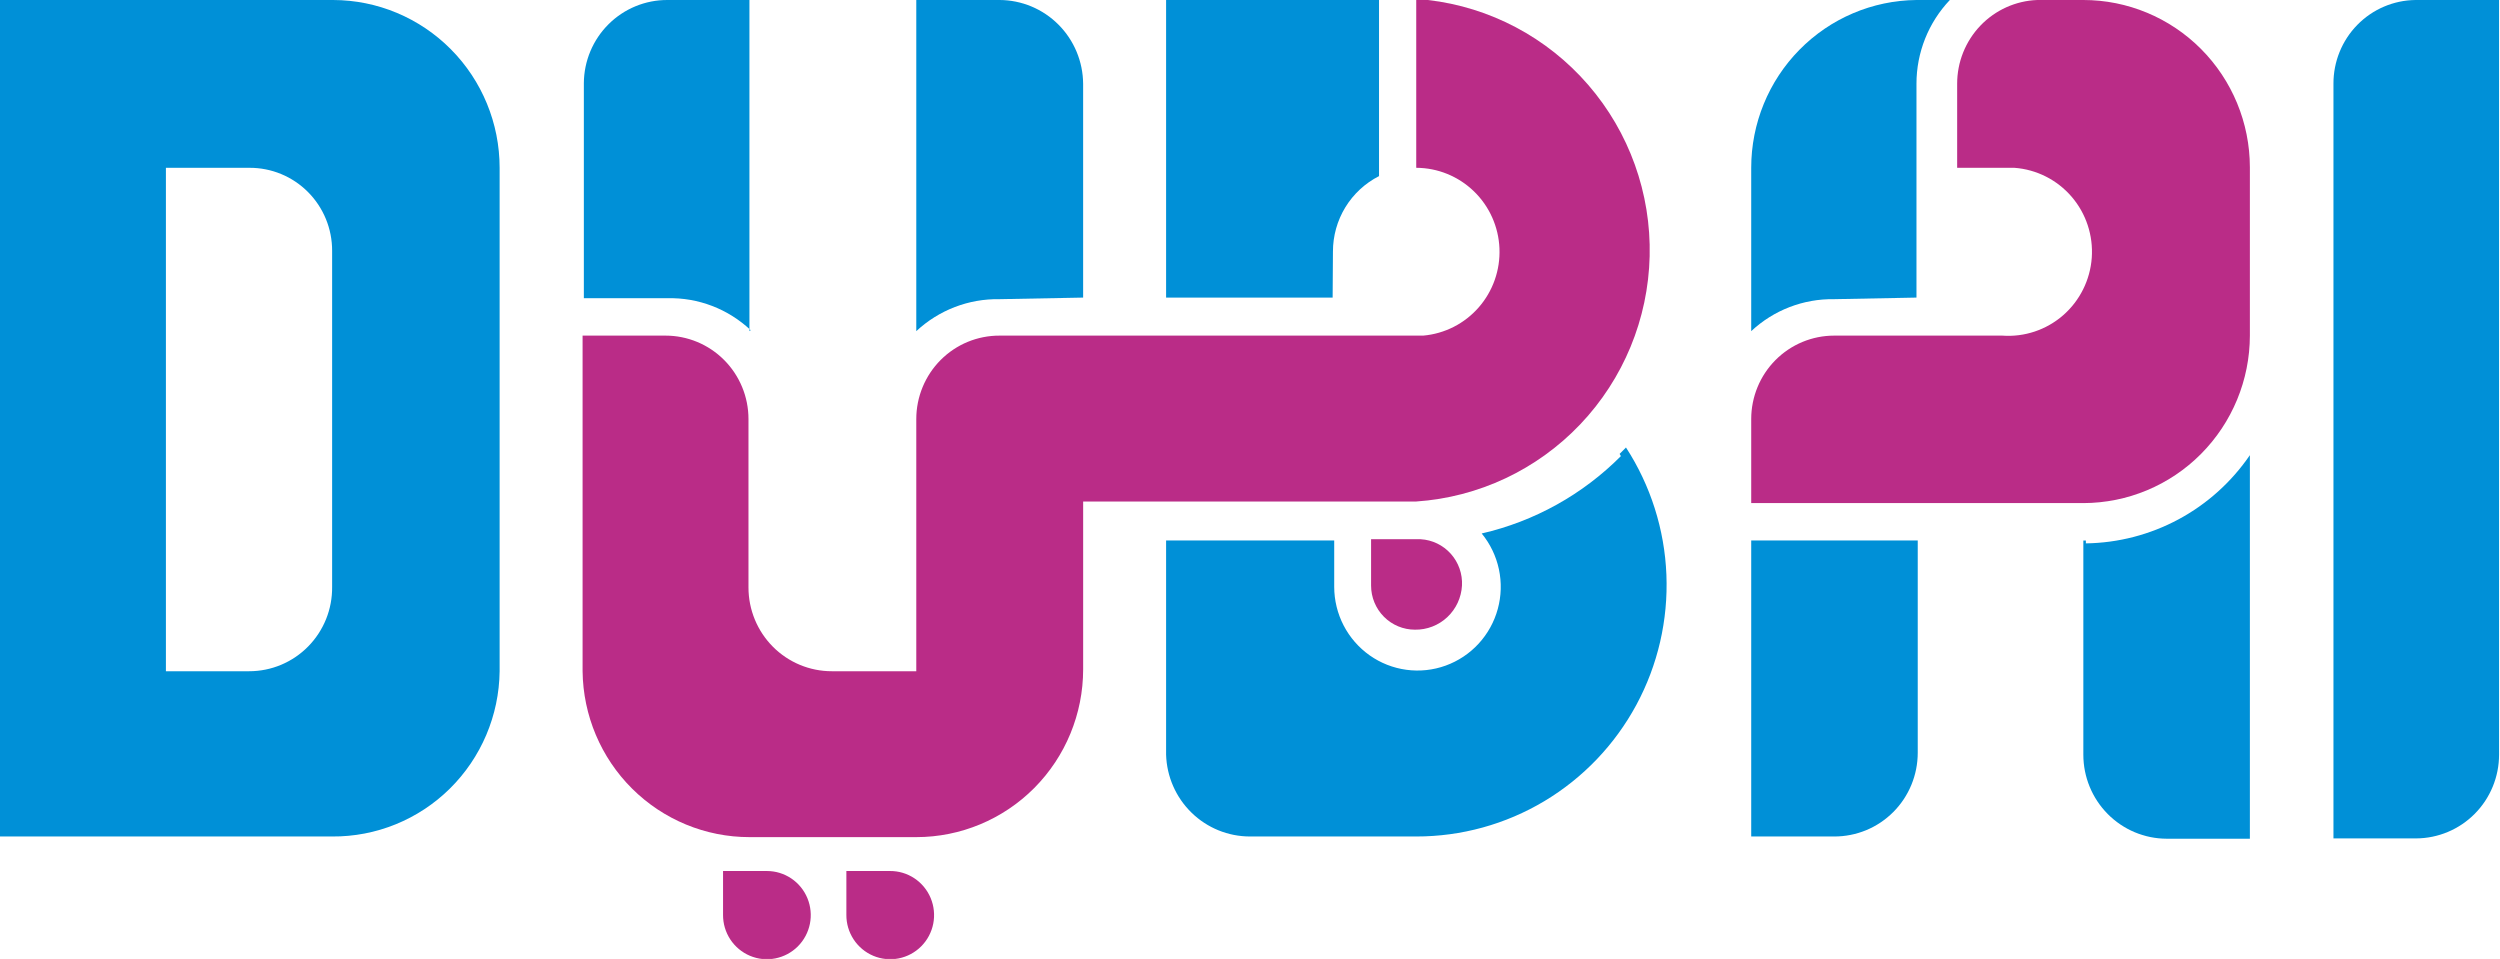 <?xml version="1.0" encoding="UTF-8"?> <svg xmlns="http://www.w3.org/2000/svg" width="146" height="56" viewBox="0 0 146 56" fill="none"> <g clip-path="url(#clip0_3928_4237)"> <path d="M19.396 0H0V48.851H19.396C21.964 48.871 24.436 47.866 26.269 46.057C28.102 44.248 29.148 41.783 29.178 39.2V9.8C29.178 7.204 28.154 4.714 26.33 2.877C24.507 1.04 22.033 0.005 19.452 0V0M9.689 39.2V9.8H14.57C15.205 9.798 15.833 9.921 16.42 10.164C17.007 10.407 17.54 10.765 17.988 11.216C18.437 11.667 18.792 12.203 19.034 12.793C19.275 13.383 19.399 14.015 19.396 14.653V34.272C19.404 34.916 19.284 35.556 19.044 36.154C18.803 36.751 18.448 37.295 17.997 37.753C17.547 38.212 17.01 38.575 16.419 38.824C15.827 39.072 15.193 39.2 14.552 39.2H9.689Z" fill="#0090D7"></path> <path d="M136.274 48.851V4.891C136.269 3.605 136.77 2.369 137.667 1.453C138.564 0.537 139.785 0.015 141.063 0L145.945 0V44.072C145.945 45.366 145.435 46.607 144.527 47.524C143.619 48.44 142.387 48.958 141.1 48.963H136.274V48.851Z" fill="#0090D7"></path> <path d="M94.66 26.637C92.426 28.882 89.609 30.447 86.531 31.155C87.027 31.759 87.372 32.476 87.536 33.243C87.7 34.01 87.677 34.805 87.471 35.562C87.265 36.318 86.881 37.014 86.351 37.59C85.822 38.166 85.162 38.605 84.428 38.871C83.694 39.137 82.907 39.221 82.134 39.116C81.361 39.012 80.624 38.722 79.986 38.271C79.348 37.82 78.827 37.221 78.467 36.525C78.107 35.829 77.919 35.056 77.918 34.272V31.565H68.1V44.072C68.138 45.353 68.671 46.568 69.586 47.46C70.501 48.353 71.725 48.851 73 48.851H82.707C85.34 48.853 87.925 48.141 90.188 46.788C92.451 45.434 94.308 43.491 95.564 41.163C96.819 38.836 97.425 36.21 97.318 33.564C97.212 30.919 96.396 28.351 94.957 26.133L94.586 26.507" fill="#0090D7"></path> <path d="M77.844 14.691C77.843 13.778 78.094 12.882 78.569 12.104C79.044 11.327 79.725 10.697 80.535 10.285V0H68.1V17.379H77.826L77.844 14.691Z" fill="#0090D7"></path> <path d="M43.767 19.339V3.62189e-05H38.978C37.692 -0.005 36.456 0.503 35.541 1.413C34.626 2.322 34.106 3.56 34.097 4.853V17.416H38.978C40.78 17.372 42.526 18.043 43.841 19.283" fill="#0090D7"></path> <path d="M63.255 17.379V4.891C63.245 3.593 62.727 2.352 61.813 1.437C60.9 0.521 59.664 0.005 58.374 0L53.511 0V19.339C54.831 18.107 56.574 17.438 58.374 17.472L63.255 17.379Z" fill="#0090D7"></path> <path d="M102.271 48.851H107.115C107.755 48.853 108.389 48.728 108.982 48.484C109.574 48.239 110.112 47.879 110.566 47.425C111.019 46.971 111.379 46.431 111.624 45.836C111.87 45.241 111.996 44.604 111.996 43.96V31.565H102.271V48.851Z" fill="#0090D7"></path> <path d="M111.922 17.379V11.984V4.891C111.921 3.069 112.62 1.317 113.871 0L111.922 0C109.354 0.025 106.899 1.068 105.092 2.903C103.284 4.738 102.27 7.217 102.271 9.8V19.339C103.585 18.11 105.321 17.441 107.115 17.472L111.922 17.379Z" fill="#0090D7"></path> <path d="M121.815 31.566H121.667V44.072C121.667 45.371 122.179 46.617 123.09 47.537C124.002 48.457 125.238 48.977 126.53 48.981H131.393V26.581C130.322 28.148 128.894 29.433 127.227 30.329C125.561 31.225 123.705 31.707 121.815 31.733" fill="#0090D7"></path> <path d="M82.708 0V9.8C83.964 9.804 85.17 10.296 86.076 11.172C86.981 12.048 87.516 13.241 87.568 14.504C87.621 15.766 87.188 17 86.358 17.95C85.529 18.899 84.368 19.49 83.116 19.6H58.374C57.737 19.598 57.105 19.722 56.515 19.965C55.925 20.209 55.389 20.568 54.937 21.02C54.485 21.473 54.127 22.011 53.882 22.603C53.637 23.196 53.511 23.831 53.511 24.472V39.2H48.574C47.285 39.2 46.048 38.685 45.136 37.768C44.224 36.85 43.711 35.606 43.711 34.309V24.472C43.711 23.18 43.201 21.941 42.292 21.027C41.384 20.113 40.152 19.6 38.867 19.6H34.023V39.2C34.052 41.78 35.091 44.244 36.916 46.057C38.74 47.871 41.202 48.888 43.767 48.888H53.511C56.096 48.888 58.574 47.855 60.402 46.018C62.229 44.18 63.256 41.687 63.256 39.088V29.288H82.708C86.347 29.04 89.764 27.432 92.286 24.781C94.808 22.13 96.254 18.627 96.34 14.959C96.426 11.291 95.146 7.723 92.751 4.956C90.356 2.188 87.019 0.421 83.394 0L82.708 0Z" fill="#BA2C87"></path> <path d="M80.071 31.491V34.197C80.071 34.881 80.341 35.536 80.822 36.019C81.302 36.502 81.953 36.773 82.633 36.773C83.333 36.784 84.01 36.522 84.522 36.042C85.034 35.561 85.341 34.901 85.38 34.197C85.415 33.517 85.181 32.85 84.729 32.343C84.277 31.836 83.643 31.529 82.967 31.491H80.071Z" fill="#BA2C87"></path> <path d="M49.428 50.867V53.424C49.424 53.935 49.572 54.436 49.852 54.862C50.132 55.289 50.532 55.622 51 55.819C51.469 56.016 51.986 56.069 52.484 55.97C52.983 55.871 53.441 55.626 53.8 55.264C54.16 54.903 54.404 54.442 54.502 53.941C54.6 53.439 54.548 52.92 54.352 52.448C54.156 51.977 53.825 51.575 53.401 51.293C52.977 51.011 52.479 50.863 51.971 50.867H49.428Z" fill="#BA2C87"></path> <path d="M42.226 50.867V53.424C42.222 53.934 42.369 54.434 42.648 54.86C42.928 55.286 43.326 55.619 43.794 55.817C44.262 56.015 44.777 56.069 45.275 55.971C45.773 55.874 46.231 55.63 46.592 55.271C46.952 54.911 47.197 54.452 47.298 53.952C47.398 53.452 47.349 52.933 47.155 52.461C46.962 51.989 46.634 51.586 46.212 51.302C45.79 51.018 45.294 50.867 44.787 50.867H42.226Z" fill="#BA2C87"></path> <path d="M102.271 24.472C102.271 23.18 102.781 21.941 103.689 21.027C104.598 20.113 105.83 19.6 107.115 19.6H116.934C118.226 19.694 119.502 19.268 120.482 18.416C121.462 17.563 122.065 16.354 122.159 15.055C122.252 13.755 121.828 12.471 120.981 11.486C120.133 10.501 118.931 9.894 117.639 9.8H114.298V4.891C114.297 3.625 114.784 2.409 115.656 1.497C116.528 0.585 117.718 0.048 118.975 0L121.667 0C124.243 -4.71806e-06 126.714 1.028 128.537 2.858C130.361 4.689 131.388 7.172 131.393 9.763V19.6C131.388 22.193 130.361 24.678 128.538 26.511C126.716 28.344 124.245 29.376 121.667 29.381H102.271V24.472Z" fill="#BA2C87"></path> </g> <defs> <clipPath id="clip0_3928_4237"> <rect width="146" height="56" fill="white"></rect> </clipPath> </defs> </svg> 